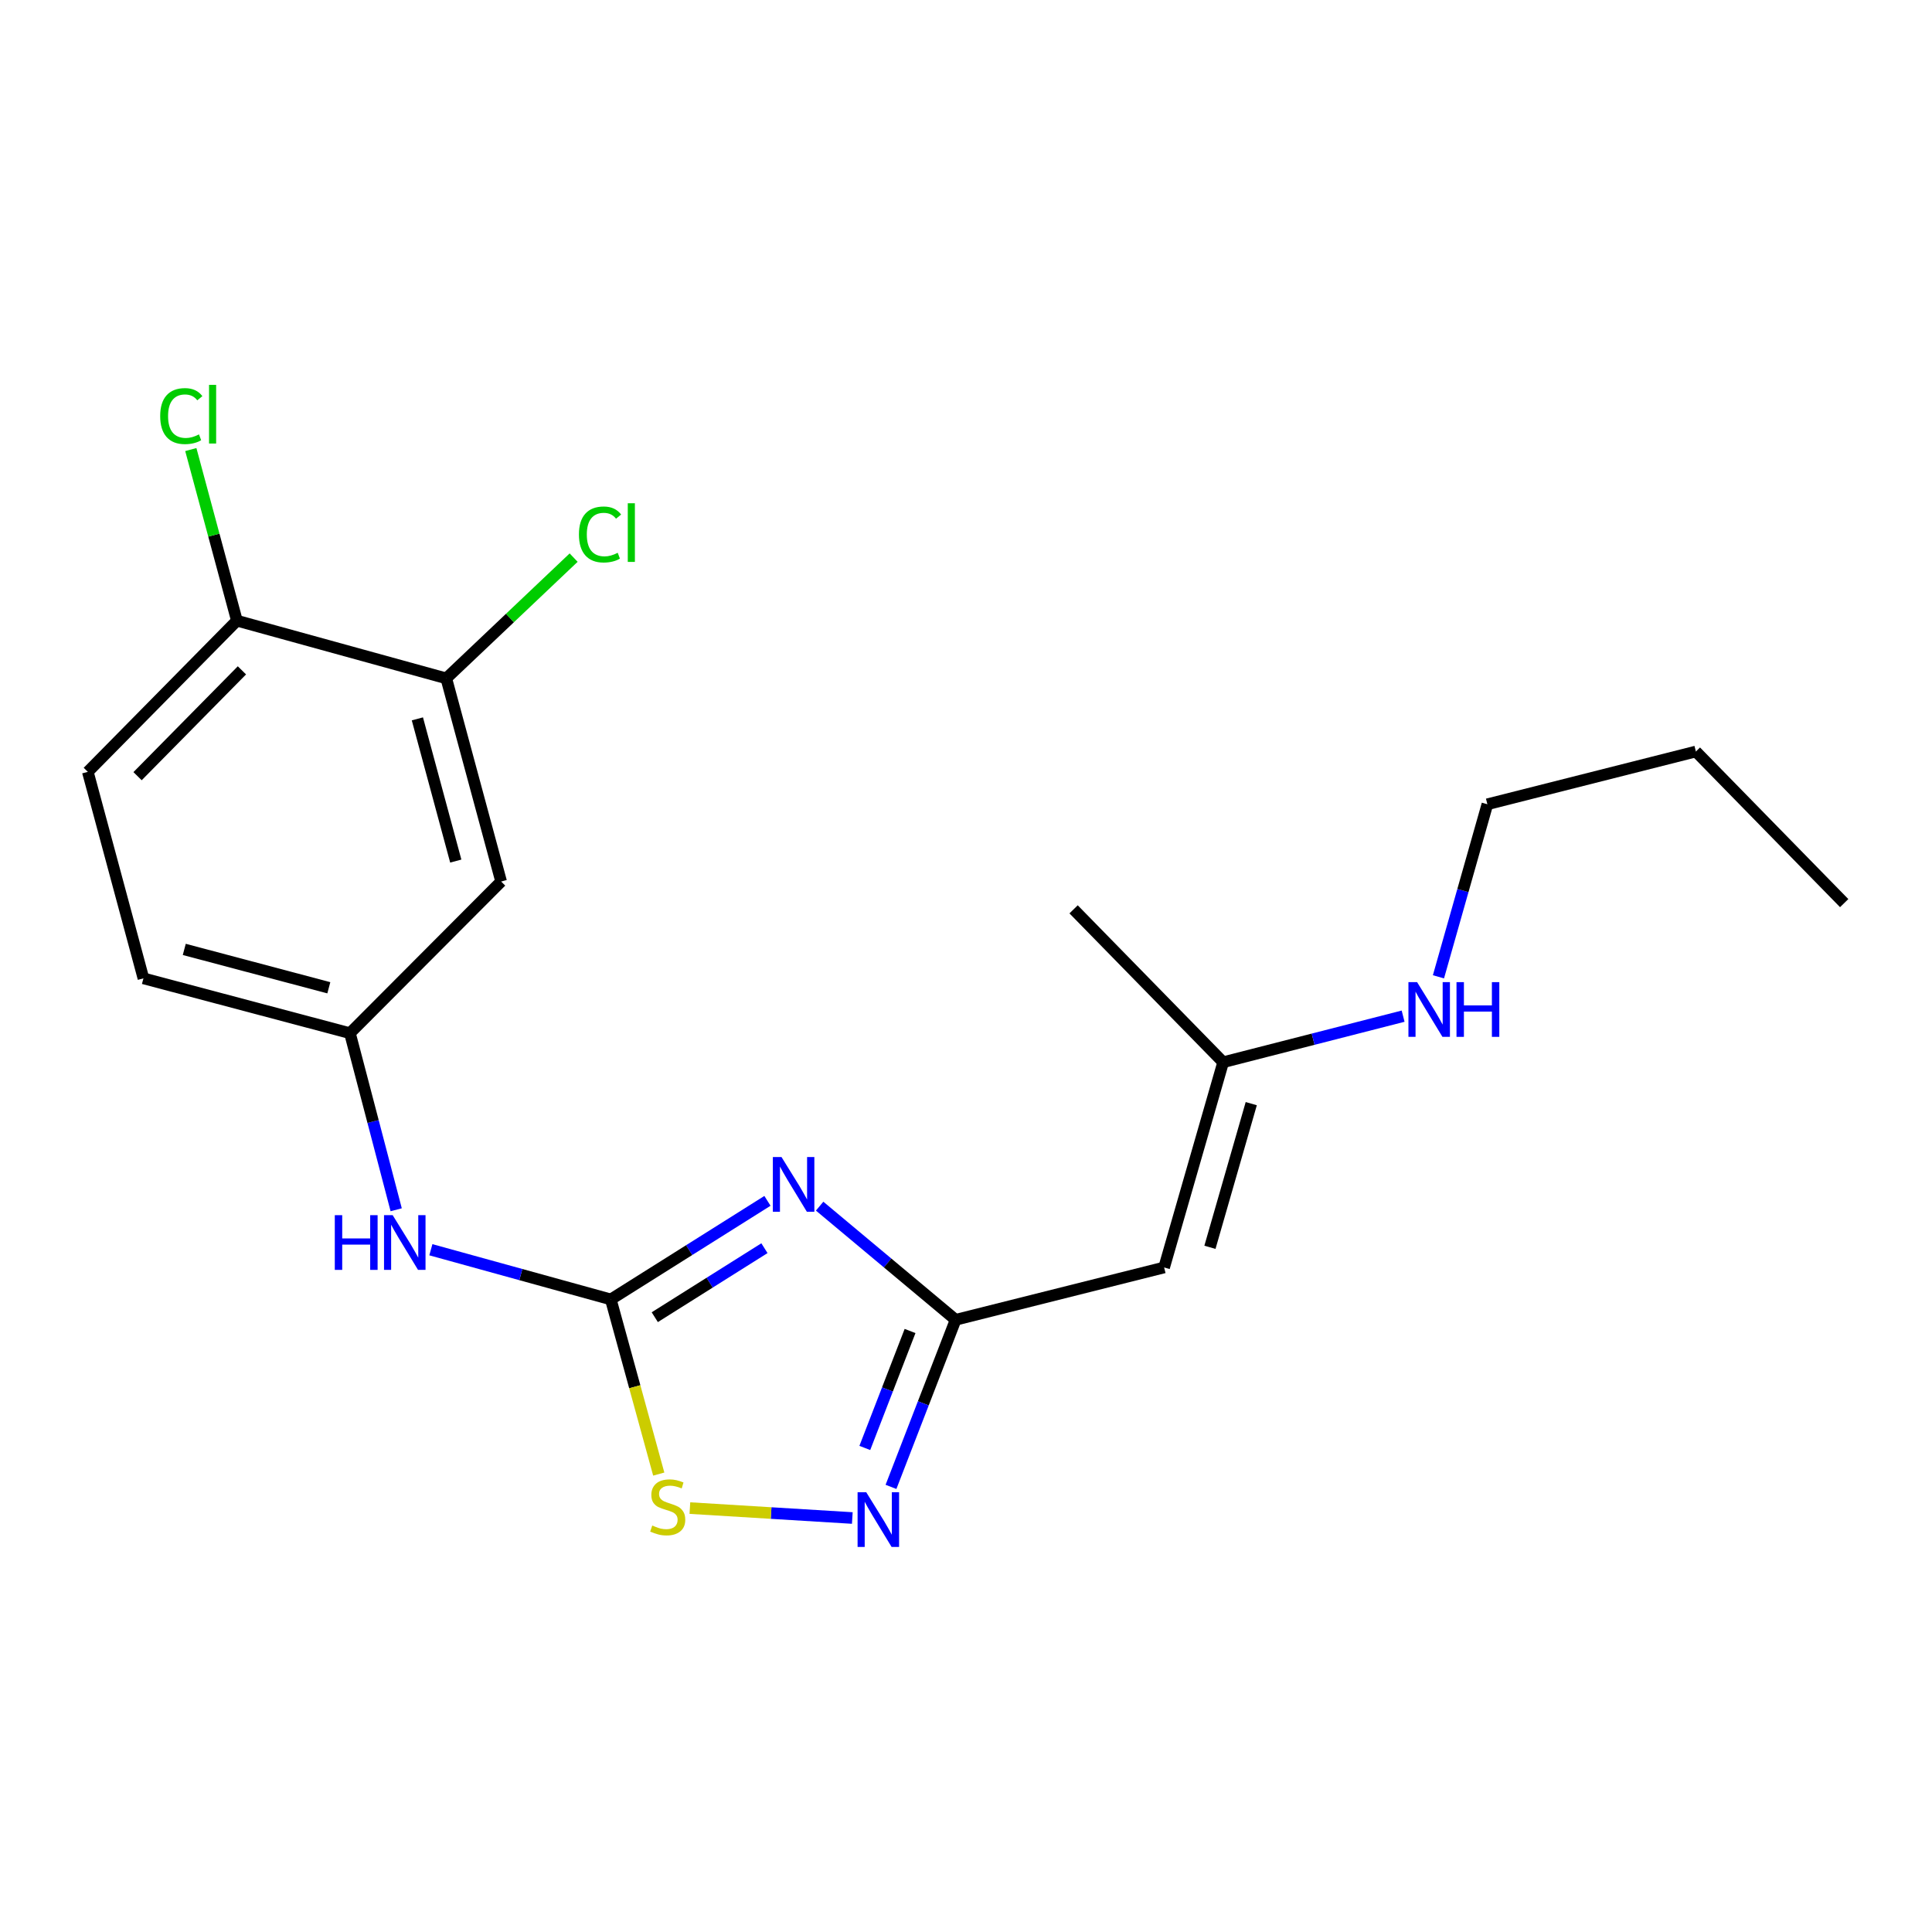 <?xml version='1.0' encoding='iso-8859-1'?>
<svg version='1.1' baseProfile='full'
              xmlns='http://www.w3.org/2000/svg'
                      xmlns:rdkit='http://www.rdkit.org/xml'
                      xmlns:xlink='http://www.w3.org/1999/xlink'
                  xml:space='preserve'
width='1000px' height='1000px' viewBox='0 0 1000 1000'>
<!-- END OF HEADER -->
<rect style='opacity:1.0;fill:#FFFFFF;stroke:none' width='1000' height='1000' x='0' y='0'> </rect>
<path class='bond-0' d='M 397.233,621.558 L 356.691,647.07' style='fill:none;fill-rule:evenodd;stroke:#0000FF;stroke-width:6px;stroke-linecap:butt;stroke-linejoin:miter;stroke-opacity:1' />
<path class='bond-0' d='M 356.691,647.07 L 316.149,672.581' style='fill:none;fill-rule:evenodd;stroke:#000000;stroke-width:6px;stroke-linecap:butt;stroke-linejoin:miter;stroke-opacity:1' />
<path class='bond-0' d='M 395.672,646.059 L 367.293,663.917' style='fill:none;fill-rule:evenodd;stroke:#0000FF;stroke-width:6px;stroke-linecap:butt;stroke-linejoin:miter;stroke-opacity:1' />
<path class='bond-0' d='M 367.293,663.917 L 338.913,681.775' style='fill:none;fill-rule:evenodd;stroke:#000000;stroke-width:6px;stroke-linecap:butt;stroke-linejoin:miter;stroke-opacity:1' />
<path class='bond-1' d='M 424.24,624.302 L 459.433,653.716' style='fill:none;fill-rule:evenodd;stroke:#0000FF;stroke-width:6px;stroke-linecap:butt;stroke-linejoin:miter;stroke-opacity:1' />
<path class='bond-1' d='M 459.433,653.716 L 494.625,683.131' style='fill:none;fill-rule:evenodd;stroke:#000000;stroke-width:6px;stroke-linecap:butt;stroke-linejoin:miter;stroke-opacity:1' />
<path class='bond-4' d='M 316.149,672.581 L 328.559,717.781' style='fill:none;fill-rule:evenodd;stroke:#000000;stroke-width:6px;stroke-linecap:butt;stroke-linejoin:miter;stroke-opacity:1' />
<path class='bond-4' d='M 328.559,717.781 L 340.969,762.982' style='fill:none;fill-rule:evenodd;stroke:#CCCC00;stroke-width:6px;stroke-linecap:butt;stroke-linejoin:miter;stroke-opacity:1' />
<path class='bond-5' d='M 316.149,672.581 L 269.583,659.721' style='fill:none;fill-rule:evenodd;stroke:#000000;stroke-width:6px;stroke-linecap:butt;stroke-linejoin:miter;stroke-opacity:1' />
<path class='bond-5' d='M 269.583,659.721 L 223.016,646.862' style='fill:none;fill-rule:evenodd;stroke:#0000FF;stroke-width:6px;stroke-linecap:butt;stroke-linejoin:miter;stroke-opacity:1' />
<path class='bond-2' d='M 494.625,683.131 L 477.9,726.37' style='fill:none;fill-rule:evenodd;stroke:#000000;stroke-width:6px;stroke-linecap:butt;stroke-linejoin:miter;stroke-opacity:1' />
<path class='bond-2' d='M 477.9,726.37 L 461.176,769.609' style='fill:none;fill-rule:evenodd;stroke:#0000FF;stroke-width:6px;stroke-linecap:butt;stroke-linejoin:miter;stroke-opacity:1' />
<path class='bond-2' d='M 471.043,688.922 L 459.335,719.189' style='fill:none;fill-rule:evenodd;stroke:#000000;stroke-width:6px;stroke-linecap:butt;stroke-linejoin:miter;stroke-opacity:1' />
<path class='bond-2' d='M 459.335,719.189 L 447.628,749.456' style='fill:none;fill-rule:evenodd;stroke:#0000FF;stroke-width:6px;stroke-linecap:butt;stroke-linejoin:miter;stroke-opacity:1' />
<path class='bond-3' d='M 494.625,683.131 L 602.547,656.037' style='fill:none;fill-rule:evenodd;stroke:#000000;stroke-width:6px;stroke-linecap:butt;stroke-linejoin:miter;stroke-opacity:1' />
<path class='bond-20' d='M 441.156,785.718 L 399.119,783.151' style='fill:none;fill-rule:evenodd;stroke:#0000FF;stroke-width:6px;stroke-linecap:butt;stroke-linejoin:miter;stroke-opacity:1' />
<path class='bond-20' d='M 399.119,783.151 L 357.083,780.584' style='fill:none;fill-rule:evenodd;stroke:#CCCC00;stroke-width:6px;stroke-linecap:butt;stroke-linejoin:miter;stroke-opacity:1' />
<path class='bond-8' d='M 602.547,656.037 L 633.102,549.808' style='fill:none;fill-rule:evenodd;stroke:#000000;stroke-width:6px;stroke-linecap:butt;stroke-linejoin:miter;stroke-opacity:1' />
<path class='bond-8' d='M 626.261,645.605 L 647.649,571.244' style='fill:none;fill-rule:evenodd;stroke:#000000;stroke-width:6px;stroke-linecap:butt;stroke-linejoin:miter;stroke-opacity:1' />
<path class='bond-9' d='M 205.067,626.171 L 193.095,580.47' style='fill:none;fill-rule:evenodd;stroke:#0000FF;stroke-width:6px;stroke-linecap:butt;stroke-linejoin:miter;stroke-opacity:1' />
<path class='bond-9' d='M 193.095,580.47 L 181.123,534.768' style='fill:none;fill-rule:evenodd;stroke:#000000;stroke-width:6px;stroke-linecap:butt;stroke-linejoin:miter;stroke-opacity:1' />
<path class='bond-6' d='M 230.997,351.127 L 259.385,456.273' style='fill:none;fill-rule:evenodd;stroke:#000000;stroke-width:6px;stroke-linecap:butt;stroke-linejoin:miter;stroke-opacity:1' />
<path class='bond-6' d='M 216.038,372.087 L 235.909,445.69' style='fill:none;fill-rule:evenodd;stroke:#000000;stroke-width:6px;stroke-linecap:butt;stroke-linejoin:miter;stroke-opacity:1' />
<path class='bond-13' d='M 230.997,351.127 L 263.956,319.873' style='fill:none;fill-rule:evenodd;stroke:#000000;stroke-width:6px;stroke-linecap:butt;stroke-linejoin:miter;stroke-opacity:1' />
<path class='bond-13' d='M 263.956,319.873 L 296.914,288.618' style='fill:none;fill-rule:evenodd;stroke:#00CC00;stroke-width:6px;stroke-linecap:butt;stroke-linejoin:miter;stroke-opacity:1' />
<path class='bond-21' d='M 230.997,351.127 L 122.622,321.258' style='fill:none;fill-rule:evenodd;stroke:#000000;stroke-width:6px;stroke-linecap:butt;stroke-linejoin:miter;stroke-opacity:1' />
<path class='bond-7' d='M 259.385,456.273 L 181.123,534.768' style='fill:none;fill-rule:evenodd;stroke:#000000;stroke-width:6px;stroke-linecap:butt;stroke-linejoin:miter;stroke-opacity:1' />
<path class='bond-12' d='M 633.102,549.808 L 679.676,537.888' style='fill:none;fill-rule:evenodd;stroke:#000000;stroke-width:6px;stroke-linecap:butt;stroke-linejoin:miter;stroke-opacity:1' />
<path class='bond-12' d='M 679.676,537.888 L 726.249,525.968' style='fill:none;fill-rule:evenodd;stroke:#0000FF;stroke-width:6px;stroke-linecap:butt;stroke-linejoin:miter;stroke-opacity:1' />
<path class='bond-16' d='M 633.102,549.808 L 555.692,470.672' style='fill:none;fill-rule:evenodd;stroke:#000000;stroke-width:6px;stroke-linecap:butt;stroke-linejoin:miter;stroke-opacity:1' />
<path class='bond-14' d='M 181.123,534.768 L 74.24,506.391' style='fill:none;fill-rule:evenodd;stroke:#000000;stroke-width:6px;stroke-linecap:butt;stroke-linejoin:miter;stroke-opacity:1' />
<path class='bond-14' d='M 170.198,511.272 L 95.38,491.408' style='fill:none;fill-rule:evenodd;stroke:#000000;stroke-width:6px;stroke-linecap:butt;stroke-linejoin:miter;stroke-opacity:1' />
<path class='bond-10' d='M 122.622,321.258 L 45.455,399.509' style='fill:none;fill-rule:evenodd;stroke:#000000;stroke-width:6px;stroke-linecap:butt;stroke-linejoin:miter;stroke-opacity:1' />
<path class='bond-10' d='M 125.22,346.972 L 71.203,401.748' style='fill:none;fill-rule:evenodd;stroke:#000000;stroke-width:6px;stroke-linecap:butt;stroke-linejoin:miter;stroke-opacity:1' />
<path class='bond-15' d='M 122.622,321.258 L 110.695,276.975' style='fill:none;fill-rule:evenodd;stroke:#000000;stroke-width:6px;stroke-linecap:butt;stroke-linejoin:miter;stroke-opacity:1' />
<path class='bond-15' d='M 110.695,276.975 L 98.767,232.693' style='fill:none;fill-rule:evenodd;stroke:#00CC00;stroke-width:6px;stroke-linecap:butt;stroke-linejoin:miter;stroke-opacity:1' />
<path class='bond-11' d='M 45.455,399.509 L 74.24,506.391' style='fill:none;fill-rule:evenodd;stroke:#000000;stroke-width:6px;stroke-linecap:butt;stroke-linejoin:miter;stroke-opacity:1' />
<path class='bond-17' d='M 744.54,505.594 L 757.202,460.94' style='fill:none;fill-rule:evenodd;stroke:#0000FF;stroke-width:6px;stroke-linecap:butt;stroke-linejoin:miter;stroke-opacity:1' />
<path class='bond-17' d='M 757.202,460.94 L 769.865,416.285' style='fill:none;fill-rule:evenodd;stroke:#000000;stroke-width:6px;stroke-linecap:butt;stroke-linejoin:miter;stroke-opacity:1' />
<path class='bond-18' d='M 769.865,416.285 L 877.787,388.981' style='fill:none;fill-rule:evenodd;stroke:#000000;stroke-width:6px;stroke-linecap:butt;stroke-linejoin:miter;stroke-opacity:1' />
<path class='bond-19' d='M 877.787,388.981 L 954.545,467.453' style='fill:none;fill-rule:evenodd;stroke:#000000;stroke-width:6px;stroke-linecap:butt;stroke-linejoin:miter;stroke-opacity:1' />
<path  class='atom-0' d='M 404.507 598.881
L 413.787 613.881
Q 414.707 615.361, 416.187 618.041
Q 417.667 620.721, 417.747 620.881
L 417.747 598.881
L 421.507 598.881
L 421.507 627.201
L 417.627 627.201
L 407.667 610.801
Q 406.507 608.881, 405.267 606.681
Q 404.067 604.481, 403.707 603.801
L 403.707 627.201
L 400.027 627.201
L 400.027 598.881
L 404.507 598.881
' fill='#0000FF'/>
<path  class='atom-3' d='M 448.366 772.381
L 457.646 787.381
Q 458.566 788.861, 460.046 791.541
Q 461.526 794.221, 461.606 794.381
L 461.606 772.381
L 465.366 772.381
L 465.366 800.701
L 461.486 800.701
L 451.526 784.301
Q 450.366 782.381, 449.126 780.181
Q 447.926 777.981, 447.566 777.301
L 447.566 800.701
L 443.886 800.701
L 443.886 772.381
L 448.366 772.381
' fill='#0000FF'/>
<path  class='atom-5' d='M 337.61 789.604
Q 337.93 789.724, 339.25 790.284
Q 340.57 790.844, 342.01 791.204
Q 343.49 791.524, 344.93 791.524
Q 347.61 791.524, 349.17 790.244
Q 350.73 788.924, 350.73 786.644
Q 350.73 785.084, 349.93 784.124
Q 349.17 783.164, 347.97 782.644
Q 346.77 782.124, 344.77 781.524
Q 342.25 780.764, 340.73 780.044
Q 339.25 779.324, 338.17 777.804
Q 337.13 776.284, 337.13 773.724
Q 337.13 770.164, 339.53 767.964
Q 341.97 765.764, 346.77 765.764
Q 350.05 765.764, 353.77 767.324
L 352.85 770.404
Q 349.45 769.004, 346.89 769.004
Q 344.13 769.004, 342.61 770.164
Q 341.09 771.284, 341.13 773.244
Q 341.13 774.764, 341.89 775.684
Q 342.69 776.604, 343.81 777.124
Q 344.97 777.644, 346.89 778.244
Q 349.45 779.044, 350.97 779.844
Q 352.49 780.644, 353.57 782.284
Q 354.69 783.884, 354.69 786.644
Q 354.69 790.564, 352.05 792.684
Q 349.45 794.764, 345.09 794.764
Q 342.57 794.764, 340.65 794.204
Q 338.77 793.684, 336.53 792.764
L 337.61 789.604
' fill='#CCCC00'/>
<path  class='atom-6' d='M 173.29 628.972
L 177.13 628.972
L 177.13 641.012
L 191.61 641.012
L 191.61 628.972
L 195.45 628.972
L 195.45 657.292
L 191.61 657.292
L 191.61 644.212
L 177.13 644.212
L 177.13 657.292
L 173.29 657.292
L 173.29 628.972
' fill='#0000FF'/>
<path  class='atom-6' d='M 203.25 628.972
L 212.53 643.972
Q 213.45 645.452, 214.93 648.132
Q 216.41 650.812, 216.49 650.972
L 216.49 628.972
L 220.25 628.972
L 220.25 657.292
L 216.37 657.292
L 206.41 640.892
Q 205.25 638.972, 204.01 636.772
Q 202.81 634.572, 202.45 633.892
L 202.45 657.292
L 198.77 657.292
L 198.77 628.972
L 203.25 628.972
' fill='#0000FF'/>
<path  class='atom-13' d='M 733.481 508.355
L 742.761 523.355
Q 743.681 524.835, 745.161 527.515
Q 746.641 530.195, 746.721 530.355
L 746.721 508.355
L 750.481 508.355
L 750.481 536.675
L 746.601 536.675
L 736.641 520.275
Q 735.481 518.355, 734.241 516.155
Q 733.041 513.955, 732.681 513.275
L 732.681 536.675
L 729.001 536.675
L 729.001 508.355
L 733.481 508.355
' fill='#0000FF'/>
<path  class='atom-13' d='M 753.881 508.355
L 757.721 508.355
L 757.721 520.395
L 772.201 520.395
L 772.201 508.355
L 776.041 508.355
L 776.041 536.675
L 772.201 536.675
L 772.201 523.595
L 757.721 523.595
L 757.721 536.675
L 753.881 536.675
L 753.881 508.355
' fill='#0000FF'/>
<path  class='atom-14' d='M 299.656 276.643
Q 299.656 269.603, 302.936 265.923
Q 306.256 262.203, 312.536 262.203
Q 318.376 262.203, 321.496 266.323
L 318.856 268.483
Q 316.576 265.483, 312.536 265.483
Q 308.256 265.483, 305.976 268.363
Q 303.736 271.203, 303.736 276.643
Q 303.736 282.243, 306.056 285.123
Q 308.416 288.003, 312.976 288.003
Q 316.096 288.003, 319.736 286.123
L 320.856 289.123
Q 319.376 290.083, 317.136 290.643
Q 314.896 291.203, 312.416 291.203
Q 306.256 291.203, 302.936 287.443
Q 299.656 283.683, 299.656 276.643
' fill='#00CC00'/>
<path  class='atom-14' d='M 324.936 260.483
L 328.616 260.483
L 328.616 290.843
L 324.936 290.843
L 324.936 260.483
' fill='#00CC00'/>
<path  class='atom-16' d='M 82.916 215.366
Q 82.916 208.326, 86.196 204.646
Q 89.516 200.926, 95.796 200.926
Q 101.636 200.926, 104.756 205.046
L 102.116 207.206
Q 99.836 204.206, 95.796 204.206
Q 91.516 204.206, 89.236 207.086
Q 86.996 209.926, 86.996 215.366
Q 86.996 220.966, 89.316 223.846
Q 91.676 226.726, 96.236 226.726
Q 99.356 226.726, 102.996 224.846
L 104.116 227.846
Q 102.636 228.806, 100.396 229.366
Q 98.156 229.926, 95.676 229.926
Q 89.516 229.926, 86.196 226.166
Q 82.916 222.406, 82.916 215.366
' fill='#00CC00'/>
<path  class='atom-16' d='M 108.196 199.206
L 111.876 199.206
L 111.876 229.566
L 108.196 229.566
L 108.196 199.206
' fill='#00CC00'/>
</svg>
